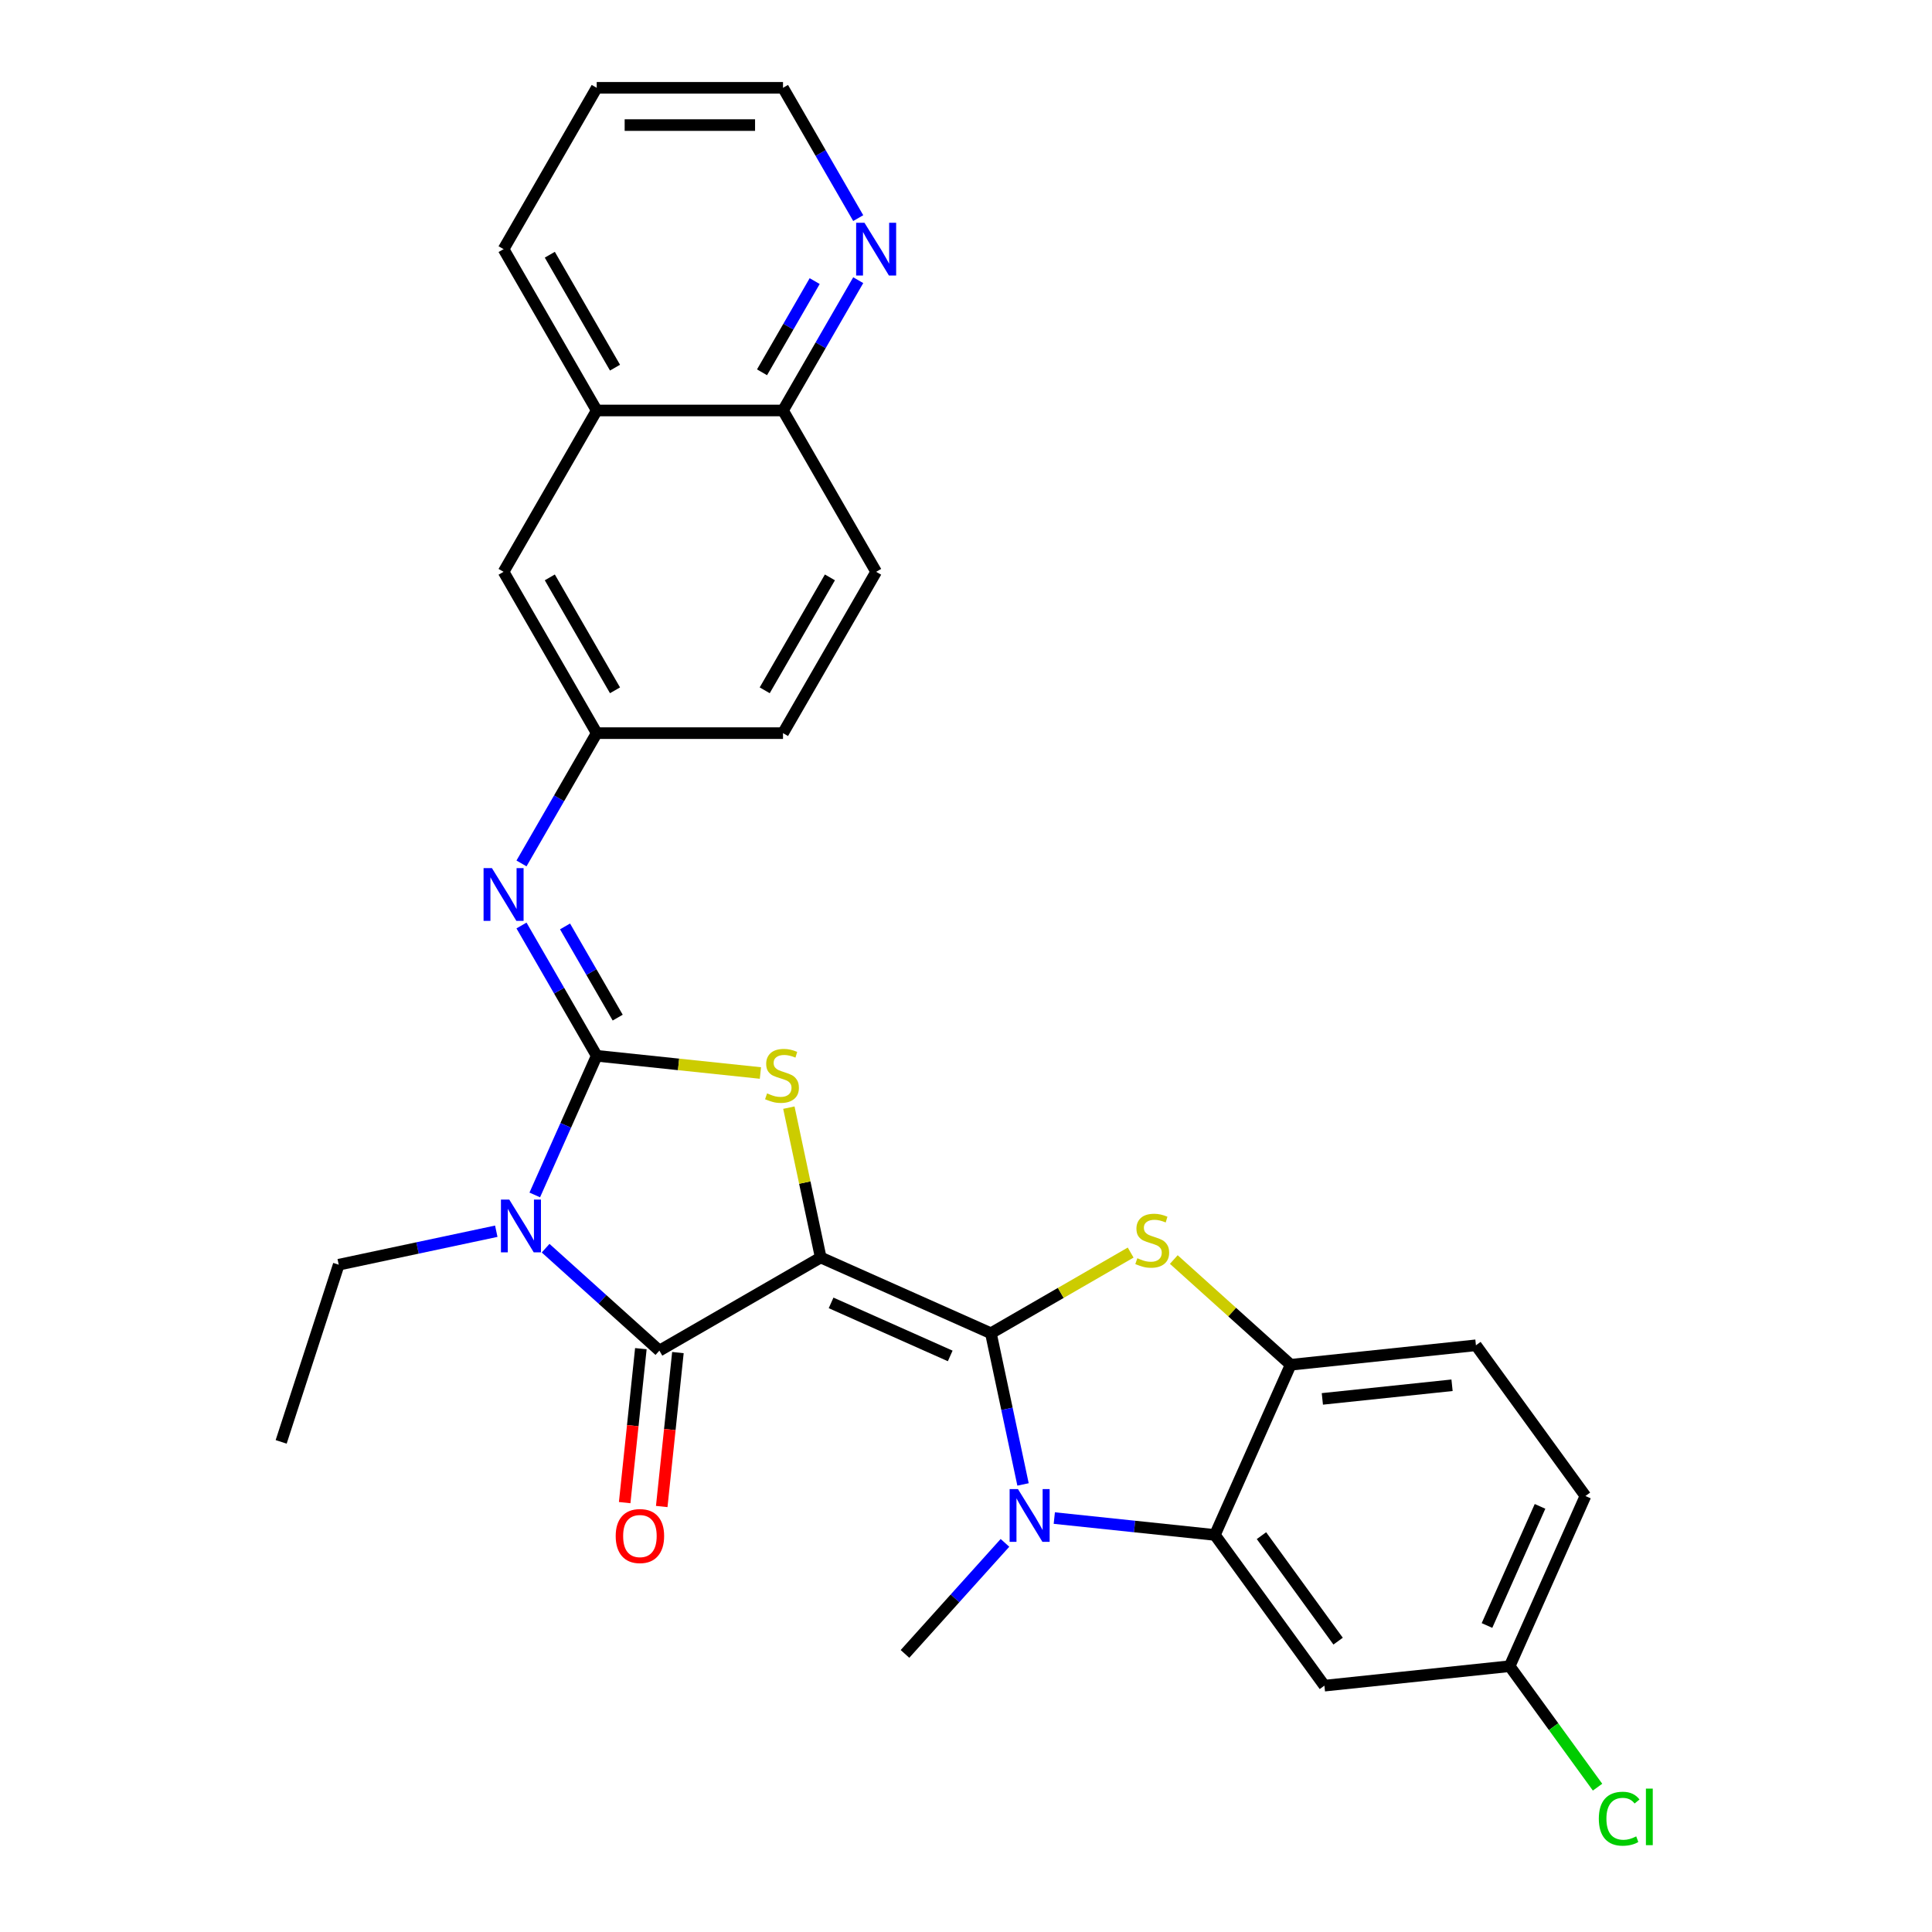 <?xml version='1.0' encoding='iso-8859-1'?>
<svg version='1.1' baseProfile='full'
              xmlns='http://www.w3.org/2000/svg'
                      xmlns:rdkit='http://www.rdkit.org/xml'
                      xmlns:xlink='http://www.w3.org/1999/xlink'
                  xml:space='preserve'
width='1000px' height='1000px' viewBox='0 0 1000 1000'>
<!-- END OF HEADER -->
<rect style='opacity:1.0;fill:#FFFFFF;stroke:none' width='1000' height='1000' x='0' y='0'> </rect>
<path class='bond-0' d='M 424.801,650.873 L 512.887,690.092' style='fill:none;fill-rule:evenodd;stroke:#000000;stroke-width:6px;stroke-linecap:butt;stroke-linejoin:miter;stroke-opacity:1' />
<path class='bond-0' d='M 430.17,674.373 L 491.831,701.826' style='fill:none;fill-rule:evenodd;stroke:#000000;stroke-width:6px;stroke-linecap:butt;stroke-linejoin:miter;stroke-opacity:1' />
<path class='bond-3' d='M 424.801,650.873 L 341.297,699.085' style='fill:none;fill-rule:evenodd;stroke:#000000;stroke-width:6px;stroke-linecap:butt;stroke-linejoin:miter;stroke-opacity:1' />
<path class='bond-4' d='M 424.801,650.873 L 416.559,612.095' style='fill:none;fill-rule:evenodd;stroke:#000000;stroke-width:6px;stroke-linecap:butt;stroke-linejoin:miter;stroke-opacity:1' />
<path class='bond-4' d='M 416.559,612.095 L 408.316,573.316' style='fill:none;fill-rule:evenodd;stroke:#CCCC00;stroke-width:6px;stroke-linecap:butt;stroke-linejoin:miter;stroke-opacity:1' />
<path class='bond-5' d='M 512.887,690.092 L 521.204,729.217' style='fill:none;fill-rule:evenodd;stroke:#000000;stroke-width:6px;stroke-linecap:butt;stroke-linejoin:miter;stroke-opacity:1' />
<path class='bond-5' d='M 521.204,729.217 L 529.52,768.343' style='fill:none;fill-rule:evenodd;stroke:#0000FF;stroke-width:6px;stroke-linecap:butt;stroke-linejoin:miter;stroke-opacity:1' />
<path class='bond-6' d='M 512.887,690.092 L 549.057,669.21' style='fill:none;fill-rule:evenodd;stroke:#000000;stroke-width:6px;stroke-linecap:butt;stroke-linejoin:miter;stroke-opacity:1' />
<path class='bond-6' d='M 549.057,669.21 L 585.226,648.327' style='fill:none;fill-rule:evenodd;stroke:#CCCC00;stroke-width:6px;stroke-linecap:butt;stroke-linejoin:miter;stroke-opacity:1' />
<path class='bond-1' d='M 308.86,546.479 L 351.224,550.932' style='fill:none;fill-rule:evenodd;stroke:#000000;stroke-width:6px;stroke-linecap:butt;stroke-linejoin:miter;stroke-opacity:1' />
<path class='bond-1' d='M 351.224,550.932 L 393.588,555.385' style='fill:none;fill-rule:evenodd;stroke:#CCCC00;stroke-width:6px;stroke-linecap:butt;stroke-linejoin:miter;stroke-opacity:1' />
<path class='bond-8' d='M 308.86,546.479 L 289.392,512.759' style='fill:none;fill-rule:evenodd;stroke:#000000;stroke-width:6px;stroke-linecap:butt;stroke-linejoin:miter;stroke-opacity:1' />
<path class='bond-8' d='M 289.392,512.759 L 269.923,479.039' style='fill:none;fill-rule:evenodd;stroke:#0000FF;stroke-width:6px;stroke-linecap:butt;stroke-linejoin:miter;stroke-opacity:1' />
<path class='bond-8' d='M 319.72,526.721 L 306.092,503.117' style='fill:none;fill-rule:evenodd;stroke:#000000;stroke-width:6px;stroke-linecap:butt;stroke-linejoin:miter;stroke-opacity:1' />
<path class='bond-8' d='M 306.092,503.117 L 292.465,479.513' style='fill:none;fill-rule:evenodd;stroke:#0000FF;stroke-width:6px;stroke-linecap:butt;stroke-linejoin:miter;stroke-opacity:1' />
<path class='bond-29' d='M 308.86,546.479 L 292.827,582.49' style='fill:none;fill-rule:evenodd;stroke:#000000;stroke-width:6px;stroke-linecap:butt;stroke-linejoin:miter;stroke-opacity:1' />
<path class='bond-29' d='M 292.827,582.49 L 276.793,618.501' style='fill:none;fill-rule:evenodd;stroke:#0000FF;stroke-width:6px;stroke-linecap:butt;stroke-linejoin:miter;stroke-opacity:1' />
<path class='bond-2' d='M 282.408,646.06 L 311.852,672.572' style='fill:none;fill-rule:evenodd;stroke:#0000FF;stroke-width:6px;stroke-linecap:butt;stroke-linejoin:miter;stroke-opacity:1' />
<path class='bond-2' d='M 311.852,672.572 L 341.297,699.085' style='fill:none;fill-rule:evenodd;stroke:#000000;stroke-width:6px;stroke-linecap:butt;stroke-linejoin:miter;stroke-opacity:1' />
<path class='bond-18' d='M 256.875,637.279 L 216.101,645.946' style='fill:none;fill-rule:evenodd;stroke:#0000FF;stroke-width:6px;stroke-linecap:butt;stroke-linejoin:miter;stroke-opacity:1' />
<path class='bond-18' d='M 216.101,645.946 L 175.326,654.613' style='fill:none;fill-rule:evenodd;stroke:#000000;stroke-width:6px;stroke-linecap:butt;stroke-linejoin:miter;stroke-opacity:1' />
<path class='bond-11' d='M 331.708,698.077 L 327.521,737.915' style='fill:none;fill-rule:evenodd;stroke:#000000;stroke-width:6px;stroke-linecap:butt;stroke-linejoin:miter;stroke-opacity:1' />
<path class='bond-11' d='M 327.521,737.915 L 323.333,777.752' style='fill:none;fill-rule:evenodd;stroke:#FF0000;stroke-width:6px;stroke-linecap:butt;stroke-linejoin:miter;stroke-opacity:1' />
<path class='bond-11' d='M 350.886,700.092 L 346.699,739.93' style='fill:none;fill-rule:evenodd;stroke:#000000;stroke-width:6px;stroke-linecap:butt;stroke-linejoin:miter;stroke-opacity:1' />
<path class='bond-11' d='M 346.699,739.93 L 342.512,779.768' style='fill:none;fill-rule:evenodd;stroke:#FF0000;stroke-width:6px;stroke-linecap:butt;stroke-linejoin:miter;stroke-opacity:1' />
<path class='bond-7' d='M 545.701,785.749 L 587.265,790.117' style='fill:none;fill-rule:evenodd;stroke:#0000FF;stroke-width:6px;stroke-linecap:butt;stroke-linejoin:miter;stroke-opacity:1' />
<path class='bond-7' d='M 587.265,790.117 L 628.829,794.486' style='fill:none;fill-rule:evenodd;stroke:#000000;stroke-width:6px;stroke-linecap:butt;stroke-linejoin:miter;stroke-opacity:1' />
<path class='bond-21' d='M 520.168,798.585 L 494.292,827.324' style='fill:none;fill-rule:evenodd;stroke:#0000FF;stroke-width:6px;stroke-linecap:butt;stroke-linejoin:miter;stroke-opacity:1' />
<path class='bond-21' d='M 494.292,827.324 L 468.416,856.063' style='fill:none;fill-rule:evenodd;stroke:#000000;stroke-width:6px;stroke-linecap:butt;stroke-linejoin:miter;stroke-opacity:1' />
<path class='bond-9' d='M 607.557,651.934 L 637.802,679.167' style='fill:none;fill-rule:evenodd;stroke:#CCCC00;stroke-width:6px;stroke-linecap:butt;stroke-linejoin:miter;stroke-opacity:1' />
<path class='bond-9' d='M 637.802,679.167 L 668.047,706.4' style='fill:none;fill-rule:evenodd;stroke:#000000;stroke-width:6px;stroke-linecap:butt;stroke-linejoin:miter;stroke-opacity:1' />
<path class='bond-10' d='M 628.829,794.486 L 685.504,872.493' style='fill:none;fill-rule:evenodd;stroke:#000000;stroke-width:6px;stroke-linecap:butt;stroke-linejoin:miter;stroke-opacity:1' />
<path class='bond-10' d='M 652.931,794.852 L 692.604,849.457' style='fill:none;fill-rule:evenodd;stroke:#000000;stroke-width:6px;stroke-linecap:butt;stroke-linejoin:miter;stroke-opacity:1' />
<path class='bond-30' d='M 628.829,794.486 L 668.047,706.4' style='fill:none;fill-rule:evenodd;stroke:#000000;stroke-width:6px;stroke-linecap:butt;stroke-linejoin:miter;stroke-opacity:1' />
<path class='bond-12' d='M 269.923,446.911 L 289.392,413.191' style='fill:none;fill-rule:evenodd;stroke:#0000FF;stroke-width:6px;stroke-linecap:butt;stroke-linejoin:miter;stroke-opacity:1' />
<path class='bond-12' d='M 289.392,413.191 L 308.86,379.471' style='fill:none;fill-rule:evenodd;stroke:#000000;stroke-width:6px;stroke-linecap:butt;stroke-linejoin:miter;stroke-opacity:1' />
<path class='bond-17' d='M 668.047,706.4 L 763.941,696.321' style='fill:none;fill-rule:evenodd;stroke:#000000;stroke-width:6px;stroke-linecap:butt;stroke-linejoin:miter;stroke-opacity:1' />
<path class='bond-17' d='M 684.447,724.067 L 751.573,717.012' style='fill:none;fill-rule:evenodd;stroke:#000000;stroke-width:6px;stroke-linecap:butt;stroke-linejoin:miter;stroke-opacity:1' />
<path class='bond-19' d='M 685.504,872.493 L 781.398,862.414' style='fill:none;fill-rule:evenodd;stroke:#000000;stroke-width:6px;stroke-linecap:butt;stroke-linejoin:miter;stroke-opacity:1' />
<path class='bond-16' d='M 308.86,379.471 L 260.649,295.967' style='fill:none;fill-rule:evenodd;stroke:#000000;stroke-width:6px;stroke-linecap:butt;stroke-linejoin:miter;stroke-opacity:1' />
<path class='bond-16' d='M 318.329,357.303 L 284.581,298.85' style='fill:none;fill-rule:evenodd;stroke:#000000;stroke-width:6px;stroke-linecap:butt;stroke-linejoin:miter;stroke-opacity:1' />
<path class='bond-22' d='M 308.86,379.471 L 405.282,379.471' style='fill:none;fill-rule:evenodd;stroke:#000000;stroke-width:6px;stroke-linecap:butt;stroke-linejoin:miter;stroke-opacity:1' />
<path class='bond-13' d='M 444.219,145.023 L 424.75,178.743' style='fill:none;fill-rule:evenodd;stroke:#0000FF;stroke-width:6px;stroke-linecap:butt;stroke-linejoin:miter;stroke-opacity:1' />
<path class='bond-13' d='M 424.75,178.743 L 405.282,212.463' style='fill:none;fill-rule:evenodd;stroke:#000000;stroke-width:6px;stroke-linecap:butt;stroke-linejoin:miter;stroke-opacity:1' />
<path class='bond-13' d='M 421.677,145.496 L 408.05,169.1' style='fill:none;fill-rule:evenodd;stroke:#0000FF;stroke-width:6px;stroke-linecap:butt;stroke-linejoin:miter;stroke-opacity:1' />
<path class='bond-13' d='M 408.05,169.1 L 394.422,192.705' style='fill:none;fill-rule:evenodd;stroke:#000000;stroke-width:6px;stroke-linecap:butt;stroke-linejoin:miter;stroke-opacity:1' />
<path class='bond-25' d='M 444.219,112.895 L 424.75,79.175' style='fill:none;fill-rule:evenodd;stroke:#0000FF;stroke-width:6px;stroke-linecap:butt;stroke-linejoin:miter;stroke-opacity:1' />
<path class='bond-25' d='M 424.75,79.175 L 405.282,45.455' style='fill:none;fill-rule:evenodd;stroke:#000000;stroke-width:6px;stroke-linecap:butt;stroke-linejoin:miter;stroke-opacity:1' />
<path class='bond-14' d='M 308.86,212.463 L 260.649,295.967' style='fill:none;fill-rule:evenodd;stroke:#000000;stroke-width:6px;stroke-linecap:butt;stroke-linejoin:miter;stroke-opacity:1' />
<path class='bond-26' d='M 308.86,212.463 L 260.649,128.959' style='fill:none;fill-rule:evenodd;stroke:#000000;stroke-width:6px;stroke-linecap:butt;stroke-linejoin:miter;stroke-opacity:1' />
<path class='bond-26' d='M 318.329,190.295 L 284.581,131.842' style='fill:none;fill-rule:evenodd;stroke:#000000;stroke-width:6px;stroke-linecap:butt;stroke-linejoin:miter;stroke-opacity:1' />
<path class='bond-32' d='M 308.86,212.463 L 405.282,212.463' style='fill:none;fill-rule:evenodd;stroke:#000000;stroke-width:6px;stroke-linecap:butt;stroke-linejoin:miter;stroke-opacity:1' />
<path class='bond-15' d='M 405.282,212.463 L 453.493,295.967' style='fill:none;fill-rule:evenodd;stroke:#000000;stroke-width:6px;stroke-linecap:butt;stroke-linejoin:miter;stroke-opacity:1' />
<path class='bond-23' d='M 763.941,696.321 L 820.617,774.328' style='fill:none;fill-rule:evenodd;stroke:#000000;stroke-width:6px;stroke-linecap:butt;stroke-linejoin:miter;stroke-opacity:1' />
<path class='bond-27' d='M 175.326,654.613 L 145.53,746.316' style='fill:none;fill-rule:evenodd;stroke:#000000;stroke-width:6px;stroke-linecap:butt;stroke-linejoin:miter;stroke-opacity:1' />
<path class='bond-24' d='M 781.398,862.414 L 804.146,893.723' style='fill:none;fill-rule:evenodd;stroke:#000000;stroke-width:6px;stroke-linecap:butt;stroke-linejoin:miter;stroke-opacity:1' />
<path class='bond-24' d='M 804.146,893.723 L 826.893,925.033' style='fill:none;fill-rule:evenodd;stroke:#00CC00;stroke-width:6px;stroke-linecap:butt;stroke-linejoin:miter;stroke-opacity:1' />
<path class='bond-31' d='M 781.398,862.414 L 820.617,774.328' style='fill:none;fill-rule:evenodd;stroke:#000000;stroke-width:6px;stroke-linecap:butt;stroke-linejoin:miter;stroke-opacity:1' />
<path class='bond-31' d='M 769.664,841.358 L 797.117,779.697' style='fill:none;fill-rule:evenodd;stroke:#000000;stroke-width:6px;stroke-linecap:butt;stroke-linejoin:miter;stroke-opacity:1' />
<path class='bond-20' d='M 453.493,295.967 L 405.282,379.471' style='fill:none;fill-rule:evenodd;stroke:#000000;stroke-width:6px;stroke-linecap:butt;stroke-linejoin:miter;stroke-opacity:1' />
<path class='bond-20' d='M 429.561,298.85 L 395.813,357.303' style='fill:none;fill-rule:evenodd;stroke:#000000;stroke-width:6px;stroke-linecap:butt;stroke-linejoin:miter;stroke-opacity:1' />
<path class='bond-33' d='M 405.282,45.455 L 308.86,45.455' style='fill:none;fill-rule:evenodd;stroke:#000000;stroke-width:6px;stroke-linecap:butt;stroke-linejoin:miter;stroke-opacity:1' />
<path class='bond-33' d='M 390.819,64.739 L 323.323,64.739' style='fill:none;fill-rule:evenodd;stroke:#000000;stroke-width:6px;stroke-linecap:butt;stroke-linejoin:miter;stroke-opacity:1' />
<path class='bond-28' d='M 260.649,128.959 L 308.86,45.455' style='fill:none;fill-rule:evenodd;stroke:#000000;stroke-width:6px;stroke-linecap:butt;stroke-linejoin:miter;stroke-opacity:1' />
<path  class='atom-3' d='M 263.605 620.912
L 272.553 635.375
Q 273.44 636.802, 274.867 639.387
Q 276.294 641.971, 276.372 642.125
L 276.372 620.912
L 279.997 620.912
L 279.997 648.219
L 276.256 648.219
L 266.652 632.406
Q 265.534 630.554, 264.338 628.433
Q 263.181 626.312, 262.834 625.656
L 262.834 648.219
L 259.286 648.219
L 259.286 620.912
L 263.605 620.912
' fill='#0000FF'/>
<path  class='atom-5' d='M 397.04 565.93
Q 397.349 566.046, 398.621 566.586
Q 399.894 567.126, 401.283 567.473
Q 402.71 567.782, 404.098 567.782
Q 406.682 567.782, 408.186 566.548
Q 409.691 565.275, 409.691 563.076
Q 409.691 561.572, 408.919 560.646
Q 408.186 559.721, 407.029 559.219
Q 405.872 558.718, 403.944 558.14
Q 401.514 557.407, 400.048 556.712
Q 398.621 556.018, 397.58 554.553
Q 396.577 553.087, 396.577 550.619
Q 396.577 547.186, 398.891 545.065
Q 401.244 542.943, 405.872 542.943
Q 409.035 542.943, 412.622 544.448
L 411.735 547.417
Q 408.456 546.067, 405.988 546.067
Q 403.327 546.067, 401.861 547.186
Q 400.396 548.266, 400.434 550.156
Q 400.434 551.621, 401.167 552.508
Q 401.938 553.396, 403.018 553.897
Q 404.137 554.398, 405.988 554.977
Q 408.456 555.748, 409.922 556.52
Q 411.388 557.291, 412.429 558.872
Q 413.509 560.415, 413.509 563.076
Q 413.509 566.856, 410.963 568.9
Q 408.456 570.906, 404.252 570.906
Q 401.823 570.906, 399.971 570.366
Q 398.159 569.864, 395.999 568.977
L 397.04 565.93
' fill='#CCCC00'/>
<path  class='atom-6' d='M 526.899 770.754
L 535.847 785.217
Q 536.734 786.644, 538.161 789.228
Q 539.588 791.812, 539.665 791.967
L 539.665 770.754
L 543.29 770.754
L 543.29 798.06
L 539.549 798.06
L 529.946 782.247
Q 528.827 780.396, 527.631 778.275
Q 526.474 776.153, 526.127 775.498
L 526.127 798.06
L 522.579 798.06
L 522.579 770.754
L 526.899 770.754
' fill='#0000FF'/>
<path  class='atom-7' d='M 588.678 651.253
Q 588.986 651.369, 590.259 651.909
Q 591.532 652.449, 592.92 652.796
Q 594.347 653.104, 595.736 653.104
Q 598.32 653.104, 599.824 651.87
Q 601.328 650.597, 601.328 648.399
Q 601.328 646.895, 600.557 645.969
Q 599.824 645.043, 598.667 644.542
Q 597.51 644.041, 595.581 643.462
Q 593.152 642.729, 591.686 642.035
Q 590.259 641.341, 589.218 639.875
Q 588.215 638.41, 588.215 635.941
Q 588.215 632.508, 590.529 630.387
Q 592.882 628.266, 597.51 628.266
Q 600.673 628.266, 604.259 629.77
L 603.372 632.74
Q 600.094 631.39, 597.626 631.39
Q 594.964 631.39, 593.499 632.508
Q 592.033 633.588, 592.072 635.478
Q 592.072 636.944, 592.805 637.831
Q 593.576 638.718, 594.656 639.219
Q 595.774 639.721, 597.626 640.299
Q 600.094 641.071, 601.56 641.842
Q 603.025 642.614, 604.067 644.195
Q 605.147 645.738, 605.147 648.399
Q 605.147 652.179, 602.601 654.223
Q 600.094 656.228, 595.89 656.228
Q 593.46 656.228, 591.609 655.688
Q 589.796 655.187, 587.636 654.3
L 588.678 651.253
' fill='#CCCC00'/>
<path  class='atom-9' d='M 254.613 449.322
L 263.561 463.785
Q 264.448 465.212, 265.875 467.796
Q 267.302 470.38, 267.379 470.535
L 267.379 449.322
L 271.004 449.322
L 271.004 476.629
L 267.263 476.629
L 257.66 460.815
Q 256.541 458.964, 255.345 456.843
Q 254.188 454.721, 253.841 454.066
L 253.841 476.629
L 250.293 476.629
L 250.293 449.322
L 254.613 449.322
' fill='#0000FF'/>
<path  class='atom-12' d='M 318.683 795.056
Q 318.683 788.499, 321.923 784.835
Q 325.163 781.171, 331.218 781.171
Q 337.273 781.171, 340.513 784.835
Q 343.753 788.499, 343.753 795.056
Q 343.753 801.69, 340.475 805.469
Q 337.196 809.21, 331.218 809.21
Q 325.201 809.21, 321.923 805.469
Q 318.683 801.728, 318.683 795.056
M 331.218 806.125
Q 335.384 806.125, 337.621 803.348
Q 339.896 800.532, 339.896 795.056
Q 339.896 789.695, 337.621 786.995
Q 335.384 784.256, 331.218 784.256
Q 327.053 784.256, 324.777 786.956
Q 322.54 789.656, 322.54 795.056
Q 322.54 800.571, 324.777 803.348
Q 327.053 806.125, 331.218 806.125
' fill='#FF0000'/>
<path  class='atom-14' d='M 447.457 115.305
L 456.405 129.769
Q 457.292 131.196, 458.719 133.78
Q 460.146 136.364, 460.223 136.518
L 460.223 115.305
L 463.849 115.305
L 463.849 142.612
L 460.108 142.612
L 450.504 126.799
Q 449.386 124.948, 448.19 122.826
Q 447.033 120.705, 446.686 120.049
L 446.686 142.612
L 443.137 142.612
L 443.137 115.305
L 447.457 115.305
' fill='#0000FF'/>
<path  class='atom-25' d='M 827.545 941.366
Q 827.545 934.578, 830.707 931.03
Q 833.908 927.443, 839.964 927.443
Q 845.595 927.443, 848.603 931.416
L 846.058 933.498
Q 843.859 930.606, 839.964 930.606
Q 835.837 930.606, 833.638 933.383
Q 831.479 936.121, 831.479 941.366
Q 831.479 946.766, 833.716 949.543
Q 835.991 952.32, 840.388 952.32
Q 843.396 952.32, 846.906 950.507
L 847.986 953.4
Q 846.559 954.326, 844.399 954.866
Q 842.239 955.406, 839.848 955.406
Q 833.908 955.406, 830.707 951.78
Q 827.545 948.155, 827.545 941.366
' fill='#00CC00'/>
<path  class='atom-25' d='M 851.92 925.785
L 855.468 925.785
L 855.468 955.058
L 851.92 955.058
L 851.92 925.785
' fill='#00CC00'/>
</svg>
